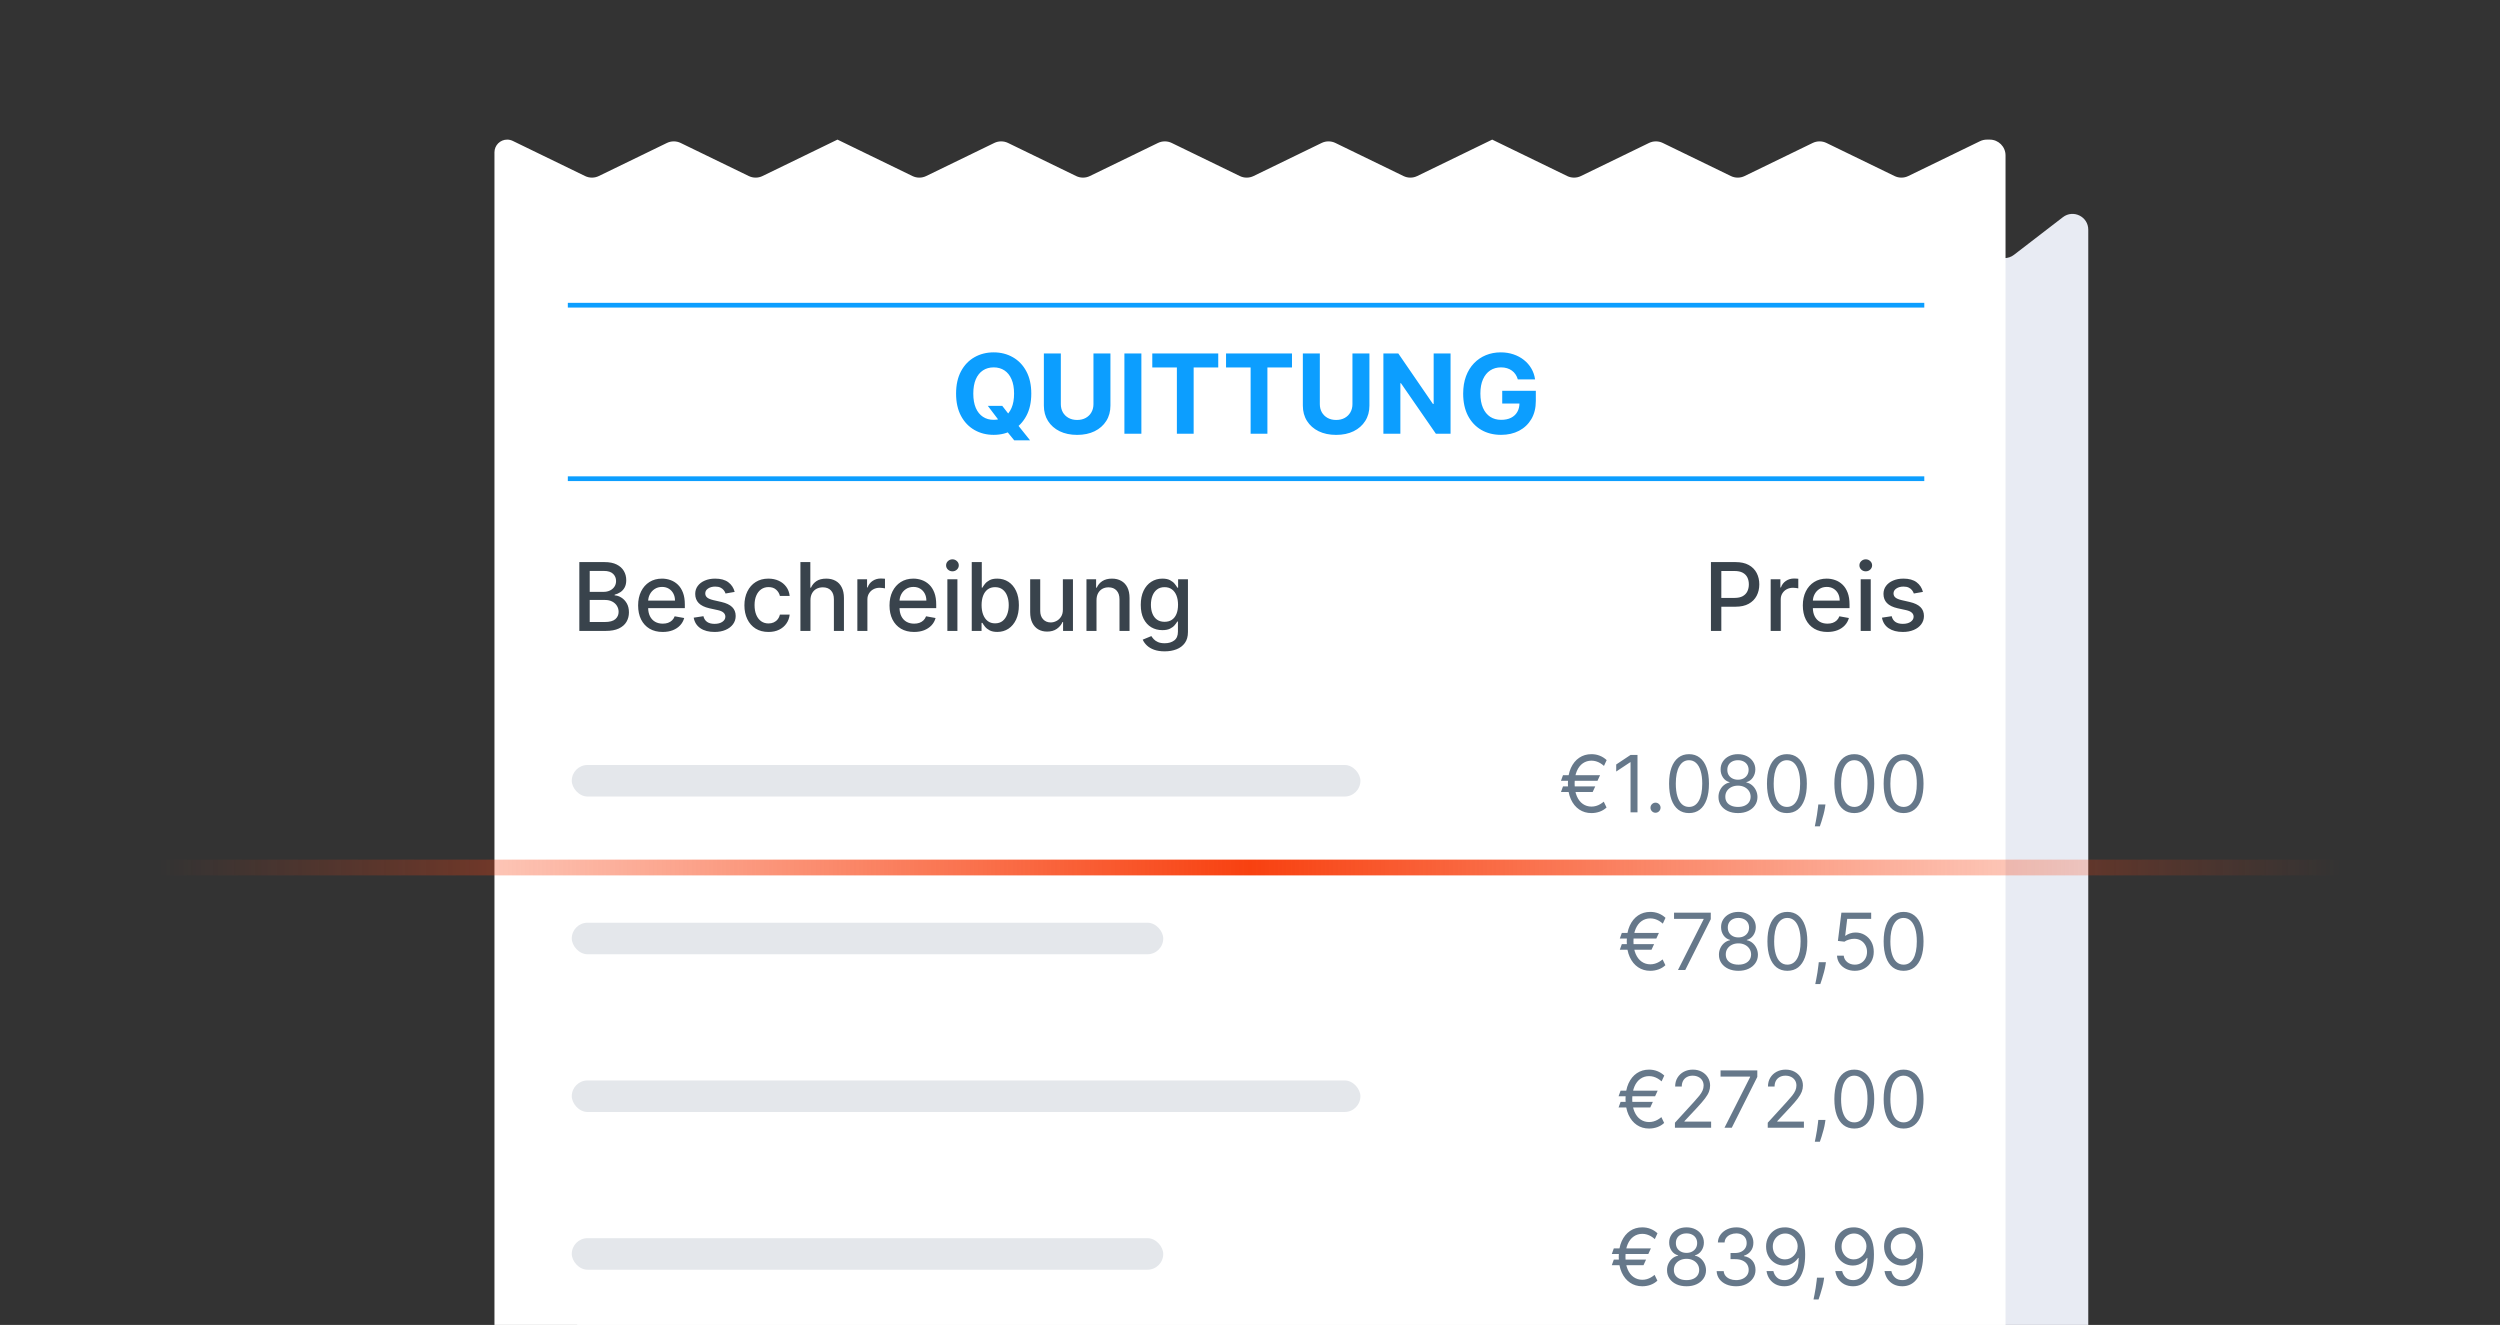 <svg width="317" height="168" viewBox="0 0 317 168" fill="none" xmlns="http://www.w3.org/2000/svg">
<rect x="0" y="0" width="317" height="168" fill="#333333" stroke="none"/>
<g clip-path="url(#clip0_9777_116433)">
<path fill-rule="evenodd" clip-rule="evenodd" d="M76.412 27.54C75.097 26.528 73.192 27.466 73.192 29.125V258.42C73.192 259.524 74.088 260.42 75.192 260.42H262.792C263.897 260.42 264.792 259.524 264.792 258.42L264.792 29.125C264.792 27.466 262.888 26.528 261.573 27.54L255.368 32.315C254.649 32.869 253.647 32.869 252.928 32.315L244.723 26.001C244.004 25.448 243.003 25.448 242.284 26.001L234.079 32.315C233.36 32.869 232.358 32.869 231.639 32.315L223.434 26.001C222.715 25.448 221.714 25.448 220.995 26.001L212.79 32.315C212.071 32.869 211.069 32.869 210.35 32.315L200.926 25.062C200.925 25.062 200.925 25.062 200.925 25.062C200.925 25.062 200.925 25.062 200.925 25.062L191.501 32.315C190.782 32.869 189.78 32.869 189.061 32.315L179.637 25.062C179.636 25.062 179.636 25.062 179.636 25.062C179.636 25.062 179.636 25.062 179.636 25.062L170.212 32.315C169.493 32.869 168.491 32.869 167.772 32.315L159.568 26.001C158.849 25.448 157.847 25.448 157.128 26.001L148.923 32.315C148.204 32.869 147.203 32.869 146.484 32.315L137.059 25.062C137.059 25.062 137.059 25.062 137.059 25.062C137.059 25.062 137.059 25.062 137.059 25.062L127.635 32.315C126.915 32.869 125.914 32.869 125.195 32.315L115.77 25.062C115.77 25.062 115.77 25.062 115.77 25.062C115.77 25.062 115.77 25.062 115.77 25.062L106.346 32.315C105.627 32.869 104.625 32.869 103.906 32.315L94.481 25.062C94.481 25.062 94.481 25.062 94.481 25.062C94.481 25.062 94.481 25.062 94.481 25.062L85.057 32.315C84.338 32.869 83.336 32.869 82.617 32.315L76.412 27.54Z" fill="#E8EBF3"/>
<path fill-rule="evenodd" clip-rule="evenodd" d="M65.015 17.865C64.795 17.759 64.554 17.703 64.31 17.703C63.419 17.703 62.697 18.425 62.697 19.316V251.061C62.697 252.165 63.593 253.061 64.697 253.061H252.302C253.406 253.061 254.302 252.165 254.302 251.061V19.703C254.302 18.599 253.406 17.703 252.302 17.703H251.937C251.634 17.703 251.336 17.772 251.063 17.904L241.974 22.321C241.422 22.59 240.777 22.59 240.225 22.321L231.597 18.128C231.045 17.86 230.4 17.86 229.848 18.128L221.22 22.321C220.668 22.59 220.023 22.59 219.471 22.321L210.842 18.128C210.29 17.86 209.646 17.86 209.094 18.128L200.464 22.321C199.913 22.59 199.268 22.59 198.716 22.321L189.213 17.703C189.213 17.703 189.213 17.703 189.212 17.703C189.212 17.703 189.212 17.703 189.211 17.703L179.708 22.321C179.156 22.59 178.512 22.59 177.96 22.321L169.331 18.128C168.779 17.86 168.134 17.86 167.583 18.128L158.953 22.321C158.401 22.59 157.757 22.59 157.205 22.321L148.576 18.128C148.024 17.86 147.38 17.86 146.828 18.128L138.199 22.321C137.647 22.59 137.003 22.59 136.451 22.321L127.822 18.128C127.27 17.86 126.625 17.86 126.073 18.128L117.444 22.321C116.892 22.59 116.248 22.59 115.696 22.321L106.193 17.703C106.192 17.703 106.192 17.703 106.192 17.703C106.192 17.703 106.191 17.703 106.191 17.703L96.688 22.321C96.136 22.59 95.492 22.59 94.94 22.321L86.31 18.128C85.758 17.86 85.114 17.86 84.562 18.128L75.933 22.321C75.381 22.59 74.737 22.59 74.185 22.321L65.015 17.865Z" fill="white"/>
<line x1="72" y1="38.7" x2="244" y2="38.7" stroke="#0C9EFF" stroke-width="0.6"/>
<path d="M125.253 51.46H127.083L128.003 52.644L128.907 53.697L130.613 55.835H128.604L127.431 54.394L126.829 53.538L125.253 51.46ZM130.767 49.909C130.767 51.019 130.556 51.964 130.135 52.743C129.718 53.522 129.148 54.117 128.425 54.528C127.706 54.935 126.897 55.139 125.999 55.139C125.094 55.139 124.282 54.934 123.563 54.523C122.844 54.112 122.275 53.517 121.858 52.738C121.44 51.959 121.231 51.016 121.231 49.909C121.231 48.799 121.44 47.854 121.858 47.075C122.275 46.296 122.844 45.703 123.563 45.295C124.282 44.885 125.094 44.679 125.999 44.679C126.897 44.679 127.706 44.885 128.425 45.295C129.148 45.703 129.718 46.296 130.135 47.075C130.556 47.854 130.767 48.799 130.767 49.909ZM128.584 49.909C128.584 49.19 128.477 48.583 128.261 48.09C128.049 47.596 127.749 47.221 127.361 46.966C126.974 46.711 126.519 46.583 125.999 46.583C125.479 46.583 125.025 46.711 124.637 46.966C124.249 47.221 123.948 47.596 123.732 48.09C123.52 48.583 123.414 49.19 123.414 49.909C123.414 50.628 123.52 51.235 123.732 51.729C123.948 52.222 124.249 52.597 124.637 52.852C125.025 53.108 125.479 53.235 125.999 53.235C126.519 53.235 126.974 53.108 127.361 52.852C127.749 52.597 128.049 52.222 128.261 51.729C128.477 51.235 128.584 50.628 128.584 49.909ZM138.651 44.818H140.803V51.43C140.803 52.173 140.626 52.822 140.271 53.379C139.92 53.936 139.428 54.37 138.795 54.682C138.162 54.99 137.424 55.144 136.582 55.144C135.737 55.144 134.998 54.99 134.365 54.682C133.732 54.37 133.24 53.936 132.888 53.379C132.537 52.822 132.362 52.173 132.362 51.43V44.818H134.514V51.246C134.514 51.634 134.599 51.979 134.768 52.281C134.94 52.582 135.182 52.819 135.494 52.992C135.805 53.164 136.168 53.25 136.582 53.25C137 53.25 137.363 53.164 137.671 52.992C137.983 52.819 138.223 52.582 138.392 52.281C138.564 51.979 138.651 51.634 138.651 51.246V44.818ZM144.727 44.818V55H142.574V44.818H144.727ZM146.11 46.593V44.818H154.473V46.593H151.355V55H149.228V46.593H146.11ZM155.462 46.593V44.818H163.824V46.593H160.707V55H158.579V46.593H155.462ZM171.49 44.818H173.643V51.43C173.643 52.173 173.466 52.822 173.111 53.379C172.76 53.936 172.268 54.37 171.635 54.682C171.002 54.99 170.264 55.144 169.422 55.144C168.577 55.144 167.838 54.99 167.205 54.682C166.572 54.37 166.08 53.936 165.728 53.379C165.377 52.822 165.201 52.173 165.201 51.43V44.818H167.354V51.246C167.354 51.634 167.439 51.979 167.608 52.281C167.78 52.582 168.022 52.819 168.333 52.992C168.645 53.164 169.008 53.25 169.422 53.25C169.84 53.25 170.203 53.164 170.511 52.992C170.823 52.819 171.063 52.582 171.232 52.281C171.404 51.979 171.49 51.634 171.49 51.246V44.818ZM183.931 44.818V55H182.071L177.642 48.592H177.567V55H175.414V44.818H177.303L181.698 51.222H181.788V44.818H183.931ZM192.461 48.109C192.391 47.867 192.293 47.654 192.167 47.468C192.041 47.279 191.887 47.12 191.705 46.991C191.526 46.858 191.32 46.757 191.088 46.688C190.86 46.618 190.606 46.583 190.328 46.583C189.807 46.583 189.35 46.712 188.956 46.971C188.565 47.229 188.26 47.606 188.041 48.099C187.822 48.59 187.713 49.19 187.713 49.899C187.713 50.608 187.82 51.212 188.036 51.709C188.251 52.206 188.556 52.586 188.951 52.847C189.345 53.106 189.811 53.235 190.348 53.235C190.835 53.235 191.251 53.149 191.596 52.977C191.944 52.801 192.209 52.554 192.391 52.236C192.577 51.918 192.669 51.541 192.669 51.107L193.107 51.172H190.482V49.551H194.743V50.834C194.743 51.729 194.554 52.498 194.176 53.141C193.798 53.78 193.278 54.274 192.615 54.622C191.952 54.967 191.193 55.139 190.338 55.139C189.383 55.139 188.545 54.929 187.822 54.508C187.1 54.084 186.536 53.482 186.132 52.703C185.731 51.921 185.53 50.993 185.53 49.919C185.53 49.094 185.65 48.358 185.888 47.712C186.13 47.062 186.468 46.512 186.902 46.061C187.337 45.61 187.842 45.267 188.419 45.032C188.995 44.797 189.62 44.679 190.293 44.679C190.87 44.679 191.407 44.764 191.904 44.932C192.401 45.098 192.842 45.334 193.226 45.639C193.614 45.943 193.931 46.306 194.176 46.727C194.421 47.145 194.578 47.606 194.648 48.109H192.461Z" fill="#0C9EFF"/>
<line x1="72" y1="60.7" x2="244" y2="60.7" stroke="#0C9EFF" stroke-width="0.6"/>
<path d="M73.459 80V71.273H76.655C77.274 71.273 77.787 71.375 78.193 71.579C78.599 71.781 78.903 72.055 79.105 72.402C79.307 72.746 79.408 73.133 79.408 73.565C79.408 73.929 79.341 74.236 79.207 74.486C79.074 74.733 78.895 74.932 78.671 75.082C78.449 75.23 78.204 75.338 77.938 75.406V75.492C78.227 75.506 78.51 75.599 78.785 75.773C79.064 75.943 79.294 76.186 79.476 76.501C79.658 76.817 79.749 77.2 79.749 77.652C79.749 78.098 79.644 78.499 79.433 78.854C79.226 79.206 78.905 79.486 78.47 79.693C78.035 79.898 77.48 80 76.804 80H73.459ZM74.776 78.871H76.676C77.307 78.871 77.758 78.749 78.031 78.504C78.304 78.26 78.44 77.954 78.44 77.588C78.44 77.312 78.371 77.06 78.231 76.829C78.092 76.599 77.894 76.416 77.635 76.28C77.379 76.144 77.075 76.075 76.723 76.075H74.776V78.871ZM74.776 75.048H76.54C76.835 75.048 77.101 74.992 77.337 74.878C77.575 74.764 77.764 74.605 77.903 74.401C78.046 74.193 78.117 73.949 78.117 73.668C78.117 73.307 77.99 73.004 77.737 72.76C77.484 72.516 77.097 72.394 76.574 72.394H74.776V75.048ZM84.029 80.132C83.384 80.132 82.829 79.994 82.363 79.719C81.9 79.44 81.542 79.05 81.289 78.547C81.039 78.041 80.914 77.449 80.914 76.77C80.914 76.099 81.039 75.508 81.289 74.997C81.542 74.486 81.894 74.087 82.346 73.8C82.8 73.513 83.332 73.369 83.94 73.369C84.309 73.369 84.667 73.43 85.013 73.553C85.36 73.675 85.671 73.867 85.947 74.128C86.222 74.389 86.44 74.729 86.599 75.146C86.758 75.561 86.837 76.065 86.837 76.659V77.111H81.634V76.156H85.589C85.589 75.821 85.521 75.524 85.384 75.266C85.248 75.004 85.056 74.798 84.809 74.648C84.565 74.497 84.278 74.422 83.948 74.422C83.59 74.422 83.278 74.51 83.011 74.686C82.746 74.859 82.542 75.087 82.397 75.368C82.255 75.646 82.184 75.949 82.184 76.276V77.021C82.184 77.459 82.261 77.831 82.414 78.138C82.57 78.445 82.788 78.679 83.066 78.841C83.344 79 83.67 79.079 84.042 79.079C84.283 79.079 84.504 79.046 84.702 78.977C84.901 78.906 85.073 78.801 85.218 78.662C85.363 78.523 85.474 78.351 85.55 78.146L86.756 78.364C86.66 78.719 86.487 79.03 86.237 79.297C85.989 79.561 85.678 79.767 85.303 79.915C84.931 80.06 84.506 80.132 84.029 80.132ZM93.156 75.053L92.001 75.257C91.953 75.109 91.876 74.969 91.771 74.835C91.669 74.702 91.529 74.592 91.353 74.507C91.177 74.422 90.957 74.379 90.693 74.379C90.332 74.379 90.031 74.46 89.789 74.622C89.548 74.781 89.427 74.987 89.427 75.24C89.427 75.459 89.508 75.635 89.67 75.769C89.832 75.902 90.093 76.011 90.454 76.097L91.494 76.335C92.096 76.474 92.545 76.689 92.841 76.979C93.136 77.269 93.284 77.645 93.284 78.108C93.284 78.5 93.17 78.849 92.943 79.156C92.718 79.46 92.404 79.699 92.001 79.872C91.6 80.046 91.136 80.132 90.608 80.132C89.875 80.132 89.277 79.976 88.814 79.663C88.35 79.348 88.066 78.901 87.961 78.321L89.193 78.133C89.269 78.454 89.427 78.697 89.666 78.862C89.904 79.024 90.216 79.105 90.599 79.105C91.017 79.105 91.35 79.019 91.6 78.845C91.85 78.669 91.975 78.454 91.975 78.202C91.975 77.997 91.899 77.825 91.745 77.686C91.595 77.547 91.363 77.442 91.051 77.371L89.943 77.128C89.332 76.989 88.88 76.767 88.588 76.463C88.298 76.159 88.153 75.774 88.153 75.308C88.153 74.922 88.261 74.584 88.477 74.294C88.693 74.004 88.991 73.778 89.372 73.617C89.752 73.452 90.189 73.369 90.68 73.369C91.387 73.369 91.944 73.523 92.35 73.829C92.757 74.133 93.025 74.541 93.156 75.053ZM97.442 80.132C96.808 80.132 96.263 79.989 95.805 79.702C95.351 79.412 95.001 79.013 94.757 78.504C94.513 77.996 94.391 77.413 94.391 76.757C94.391 76.092 94.516 75.506 94.766 74.997C95.016 74.486 95.368 74.087 95.822 73.8C96.277 73.513 96.812 73.369 97.429 73.369C97.926 73.369 98.369 73.462 98.758 73.646C99.148 73.828 99.462 74.084 99.7 74.413C99.942 74.743 100.085 75.128 100.131 75.568H98.891C98.822 75.261 98.666 74.997 98.422 74.776C98.18 74.554 97.856 74.443 97.45 74.443C97.095 74.443 96.784 74.537 96.517 74.724C96.253 74.909 96.047 75.173 95.899 75.517C95.751 75.858 95.678 76.261 95.678 76.727C95.678 77.204 95.75 77.617 95.895 77.963C96.04 78.31 96.244 78.578 96.508 78.769C96.776 78.959 97.09 79.054 97.45 79.054C97.692 79.054 97.91 79.01 98.106 78.922C98.305 78.831 98.472 78.702 98.605 78.534C98.742 78.367 98.837 78.165 98.891 77.929H100.131C100.085 78.352 99.947 78.73 99.717 79.062C99.487 79.395 99.179 79.656 98.793 79.847C98.409 80.037 97.959 80.132 97.442 80.132ZM102.767 76.114V80H101.493V71.273H102.75V74.52H102.831C102.985 74.168 103.219 73.888 103.534 73.68C103.85 73.473 104.262 73.369 104.77 73.369C105.219 73.369 105.611 73.462 105.946 73.646C106.284 73.831 106.546 74.106 106.73 74.473C106.918 74.837 107.012 75.291 107.012 75.837V80H105.738V75.99C105.738 75.51 105.614 75.138 105.367 74.874C105.12 74.606 104.776 74.473 104.336 74.473C104.034 74.473 103.765 74.537 103.526 74.665C103.29 74.793 103.104 74.98 102.968 75.227C102.834 75.472 102.767 75.767 102.767 76.114ZM108.712 80V73.454H109.944V74.494H110.012C110.131 74.142 110.341 73.865 110.642 73.663C110.946 73.459 111.29 73.356 111.674 73.356C111.753 73.356 111.847 73.359 111.955 73.365C112.066 73.371 112.152 73.378 112.215 73.386V74.605C112.164 74.591 112.073 74.575 111.942 74.558C111.811 74.538 111.681 74.528 111.55 74.528C111.249 74.528 110.98 74.592 110.745 74.72C110.512 74.845 110.327 75.02 110.191 75.244C110.054 75.466 109.986 75.719 109.986 76.003V80H108.712ZM115.904 80.132C115.259 80.132 114.704 79.994 114.238 79.719C113.775 79.44 113.417 79.05 113.164 78.547C112.914 78.041 112.789 77.449 112.789 76.77C112.789 76.099 112.914 75.508 113.164 74.997C113.417 74.486 113.769 74.087 114.221 73.8C114.675 73.513 115.207 73.369 115.815 73.369C116.184 73.369 116.542 73.43 116.888 73.553C117.235 73.675 117.546 73.867 117.822 74.128C118.097 74.389 118.315 74.729 118.474 75.146C118.633 75.561 118.712 76.065 118.712 76.659V77.111H113.509V76.156H117.464C117.464 75.821 117.396 75.524 117.259 75.266C117.123 75.004 116.931 74.798 116.684 74.648C116.44 74.497 116.153 74.422 115.823 74.422C115.465 74.422 115.153 74.51 114.886 74.686C114.621 74.859 114.417 75.087 114.272 75.368C114.13 75.646 114.059 75.949 114.059 76.276V77.021C114.059 77.459 114.136 77.831 114.289 78.138C114.445 78.445 114.663 78.679 114.941 78.841C115.219 79 115.545 79.079 115.917 79.079C116.158 79.079 116.379 79.046 116.577 78.977C116.776 78.906 116.948 78.801 117.093 78.662C117.238 78.523 117.349 78.351 117.425 78.146L118.631 78.364C118.535 78.719 118.362 79.03 118.112 79.297C117.864 79.561 117.553 79.767 117.178 79.915C116.806 80.06 116.381 80.132 115.904 80.132ZM120.126 80V73.454H121.4V80H120.126ZM120.77 72.445C120.548 72.445 120.358 72.371 120.199 72.223C120.042 72.072 119.964 71.894 119.964 71.686C119.964 71.476 120.042 71.297 120.199 71.149C120.358 70.999 120.548 70.923 120.77 70.923C120.991 70.923 121.18 70.999 121.336 71.149C121.495 71.297 121.575 71.476 121.575 71.686C121.575 71.894 121.495 72.072 121.336 72.223C121.18 72.371 120.991 72.445 120.77 72.445ZM123.217 80V71.273H124.491V74.516H124.567C124.641 74.379 124.748 74.222 124.887 74.043C125.026 73.864 125.219 73.707 125.467 73.574C125.714 73.438 126.04 73.369 126.447 73.369C126.975 73.369 127.447 73.503 127.862 73.77C128.276 74.037 128.602 74.422 128.837 74.925C129.076 75.428 129.195 76.033 129.195 76.74C129.195 77.447 129.077 78.054 128.842 78.56C128.606 79.062 128.282 79.45 127.87 79.723C127.458 79.993 126.988 80.128 126.46 80.128C126.062 80.128 125.737 80.061 125.484 79.928C125.234 79.794 125.038 79.638 124.896 79.459C124.754 79.28 124.644 79.121 124.567 78.981H124.461V80H123.217ZM124.465 76.727C124.465 77.188 124.532 77.591 124.665 77.938C124.799 78.284 124.992 78.555 125.245 78.751C125.498 78.945 125.808 79.041 126.174 79.041C126.555 79.041 126.873 78.94 127.129 78.739C127.384 78.534 127.577 78.257 127.708 77.908C127.842 77.558 127.908 77.165 127.908 76.727C127.908 76.296 127.843 75.908 127.712 75.564C127.585 75.22 127.391 74.949 127.133 74.75C126.877 74.551 126.558 74.452 126.174 74.452C125.805 74.452 125.492 74.547 125.237 74.737C124.984 74.928 124.792 75.193 124.661 75.534C124.531 75.875 124.465 76.273 124.465 76.727ZM134.772 77.285V73.454H136.051V80H134.798V78.867H134.73C134.579 79.216 134.338 79.507 134.005 79.74C133.676 79.97 133.265 80.085 132.774 80.085C132.353 80.085 131.981 79.993 131.657 79.808C131.336 79.621 131.083 79.344 130.899 78.977C130.717 78.611 130.626 78.158 130.626 77.618V73.454H131.9V77.465C131.9 77.91 132.024 78.266 132.271 78.53C132.518 78.794 132.839 78.926 133.234 78.926C133.473 78.926 133.71 78.867 133.946 78.747C134.184 78.628 134.382 78.447 134.538 78.206C134.697 77.965 134.775 77.658 134.772 77.285ZM139.037 76.114V80H137.763V73.454H138.986V74.52H139.067C139.217 74.173 139.453 73.895 139.774 73.685C140.098 73.474 140.506 73.369 140.997 73.369C141.443 73.369 141.834 73.463 142.169 73.651C142.504 73.835 142.764 74.111 142.949 74.477C143.134 74.844 143.226 75.297 143.226 75.837V80H141.952V75.99C141.952 75.516 141.828 75.145 141.581 74.878C141.334 74.608 140.994 74.473 140.562 74.473C140.267 74.473 140.004 74.537 139.774 74.665C139.547 74.793 139.366 74.98 139.233 75.227C139.102 75.472 139.037 75.767 139.037 76.114ZM147.679 82.591C147.159 82.591 146.712 82.523 146.337 82.386C145.964 82.25 145.661 82.07 145.425 81.845C145.189 81.621 145.013 81.375 144.896 81.108L145.991 80.656C146.068 80.781 146.17 80.913 146.298 81.053C146.429 81.195 146.605 81.315 146.827 81.415C147.051 81.514 147.339 81.564 147.692 81.564C148.175 81.564 148.574 81.446 148.889 81.21C149.205 80.977 149.362 80.605 149.362 80.094V78.807H149.281C149.205 78.946 149.094 79.101 148.949 79.271C148.807 79.442 148.611 79.59 148.361 79.715C148.111 79.84 147.786 79.902 147.385 79.902C146.868 79.902 146.402 79.781 145.987 79.54C145.575 79.296 145.249 78.936 145.007 78.462C144.768 77.984 144.649 77.398 144.649 76.702C144.649 76.006 144.767 75.409 145.003 74.912C145.241 74.415 145.568 74.034 145.983 73.77C146.398 73.503 146.868 73.369 147.393 73.369C147.8 73.369 148.128 73.438 148.378 73.574C148.628 73.707 148.822 73.864 148.962 74.043C149.104 74.222 149.213 74.379 149.29 74.516H149.384V73.454H150.632V80.145C150.632 80.707 150.501 81.169 150.24 81.53C149.979 81.891 149.625 82.158 149.179 82.331C148.736 82.504 148.236 82.591 147.679 82.591ZM147.666 78.845C148.033 78.845 148.342 78.76 148.595 78.59C148.851 78.416 149.044 78.169 149.175 77.848C149.308 77.524 149.375 77.136 149.375 76.685C149.375 76.244 149.31 75.856 149.179 75.521C149.048 75.186 148.857 74.925 148.604 74.737C148.351 74.547 148.038 74.452 147.666 74.452C147.283 74.452 146.963 74.551 146.707 74.75C146.452 74.946 146.259 75.213 146.128 75.551C146 75.889 145.936 76.267 145.936 76.685C145.936 77.114 146.001 77.49 146.132 77.814C146.263 78.138 146.456 78.391 146.712 78.572C146.97 78.754 147.288 78.845 147.666 78.845Z" fill="#39434C"/>
<path d="M216.947 80V71.273H220.058C220.737 71.273 221.299 71.396 221.745 71.644C222.191 71.891 222.525 72.229 222.747 72.658C222.968 73.084 223.079 73.564 223.079 74.098C223.079 74.635 222.967 75.118 222.743 75.547C222.521 75.973 222.186 76.311 221.737 76.561C221.291 76.808 220.73 76.932 220.054 76.932H217.914V75.815H219.934C220.363 75.815 220.711 75.742 220.978 75.594C221.245 75.443 221.441 75.239 221.566 74.98C221.691 74.722 221.754 74.428 221.754 74.098C221.754 73.769 221.691 73.476 221.566 73.22C221.441 72.965 221.244 72.764 220.974 72.619C220.707 72.474 220.355 72.402 219.917 72.402H218.264V80H216.947ZM224.521 80V73.454H225.752V74.494H225.82C225.94 74.142 226.15 73.865 226.451 73.663C226.755 73.459 227.099 73.356 227.482 73.356C227.562 73.356 227.656 73.359 227.763 73.365C227.874 73.371 227.961 73.378 228.023 73.386V74.605C227.972 74.591 227.881 74.575 227.751 74.558C227.62 74.538 227.489 74.528 227.359 74.528C227.058 74.528 226.789 74.592 226.553 74.72C226.32 74.845 226.136 75.02 225.999 75.244C225.863 75.466 225.795 75.719 225.795 76.003V80H224.521ZM231.713 80.132C231.068 80.132 230.512 79.994 230.047 79.719C229.583 79.44 229.225 79.05 228.973 78.547C228.723 78.041 228.598 77.449 228.598 76.77C228.598 76.099 228.723 75.508 228.973 74.997C229.225 74.486 229.578 74.087 230.029 73.8C230.484 73.513 231.015 73.369 231.623 73.369C231.993 73.369 232.35 73.43 232.697 73.553C233.044 73.675 233.355 73.867 233.63 74.128C233.906 74.389 234.123 74.729 234.282 75.146C234.441 75.561 234.521 76.065 234.521 76.659V77.111H229.318V76.156H233.272C233.272 75.821 233.204 75.524 233.068 75.266C232.931 75.004 232.74 74.798 232.493 74.648C232.248 74.497 231.961 74.422 231.632 74.422C231.274 74.422 230.961 74.51 230.694 74.686C230.43 74.859 230.225 75.087 230.081 75.368C229.939 75.646 229.868 75.949 229.868 76.276V77.021C229.868 77.459 229.944 77.831 230.098 78.138C230.254 78.445 230.471 78.679 230.75 78.841C231.028 79 231.353 79.079 231.725 79.079C231.967 79.079 232.187 79.046 232.386 78.977C232.585 78.906 232.757 78.801 232.902 78.662C233.047 78.523 233.157 78.351 233.234 78.146L234.44 78.364C234.343 78.719 234.17 79.03 233.92 79.297C233.673 79.561 233.362 79.767 232.987 79.915C232.615 80.06 232.19 80.132 231.713 80.132ZM235.935 80V73.454H237.209V80H235.935ZM236.578 72.445C236.357 72.445 236.166 72.371 236.007 72.223C235.851 72.072 235.773 71.894 235.773 71.686C235.773 71.476 235.851 71.297 236.007 71.149C236.166 70.999 236.357 70.923 236.578 70.923C236.8 70.923 236.989 70.999 237.145 71.149C237.304 71.297 237.384 71.476 237.384 71.686C237.384 71.894 237.304 72.072 237.145 72.223C236.989 72.371 236.8 72.445 236.578 72.445ZM243.828 75.053L242.673 75.257C242.625 75.109 242.548 74.969 242.443 74.835C242.341 74.702 242.201 74.592 242.025 74.507C241.849 74.422 241.629 74.379 241.365 74.379C241.004 74.379 240.703 74.46 240.461 74.622C240.22 74.781 240.099 74.987 240.099 75.24C240.099 75.459 240.18 75.635 240.342 75.769C240.504 75.902 240.765 76.011 241.126 76.097L242.166 76.335C242.768 76.474 243.217 76.689 243.512 76.979C243.808 77.269 243.956 77.645 243.956 78.108C243.956 78.5 243.842 78.849 243.615 79.156C243.39 79.46 243.076 79.699 242.673 79.872C242.272 80.046 241.808 80.132 241.279 80.132C240.547 80.132 239.949 79.976 239.485 79.663C239.022 79.348 238.738 78.901 238.633 78.321L239.865 78.133C239.941 78.454 240.099 78.697 240.338 78.862C240.576 79.024 240.887 79.105 241.271 79.105C241.689 79.105 242.022 79.019 242.272 78.845C242.522 78.669 242.647 78.454 242.647 78.202C242.647 77.997 242.571 77.825 242.417 77.686C242.267 77.547 242.035 77.442 241.723 77.371L240.615 77.128C240.004 76.989 239.552 76.767 239.26 76.463C238.97 76.159 238.825 75.774 238.825 75.308C238.825 74.922 238.933 74.584 239.149 74.294C239.365 74.004 239.663 73.778 240.044 73.617C240.424 73.452 240.86 73.369 241.352 73.369C242.059 73.369 242.616 73.523 243.022 73.829C243.429 74.133 243.697 74.541 243.828 75.053Z" fill="#39434C"/>
<rect x="72.5" y="97" width="100" height="4" rx="2" fill="#E4E7EB"/>
<path d="M202.887 98.298L202.56 99.008H197.93L198.185 98.298H202.887ZM202.276 99.719L201.949 100.429H197.93L198.185 99.719H202.276ZM203.725 96.381L203.384 97.119C203.233 96.982 203.073 96.864 202.905 96.764C202.737 96.665 202.56 96.588 202.376 96.533C202.191 96.479 201.997 96.452 201.793 96.452C201.391 96.452 201.028 96.563 200.706 96.785C200.385 97.008 200.13 97.336 199.943 97.769C199.756 98.202 199.662 98.734 199.662 99.364C199.662 99.993 199.756 100.525 199.943 100.958C200.13 101.391 200.385 101.719 200.706 101.942C201.028 102.164 201.391 102.276 201.793 102.276C202.001 102.276 202.198 102.248 202.383 102.194C202.57 102.139 202.744 102.065 202.905 101.97C203.068 101.875 203.218 101.769 203.356 101.651L203.711 102.389C203.462 102.624 203.171 102.801 202.837 102.922C202.503 103.04 202.155 103.099 201.793 103.099C201.211 103.099 200.695 102.948 200.245 102.645C199.797 102.342 199.446 101.911 199.19 101.352C198.937 100.794 198.81 100.131 198.81 99.364C198.81 98.597 198.937 97.934 199.19 97.375C199.446 96.816 199.797 96.385 200.245 96.082C200.695 95.779 201.211 95.628 201.793 95.628C202.17 95.628 202.521 95.693 202.848 95.823C203.177 95.953 203.469 96.139 203.725 96.381ZM207.634 95.727V103H206.753V96.651H206.711L204.935 97.829V96.935L206.753 95.727H207.634ZM209.921 103.057C209.746 103.057 209.595 102.994 209.47 102.869C209.344 102.743 209.282 102.593 209.282 102.418C209.282 102.242 209.344 102.092 209.47 101.967C209.595 101.841 209.746 101.778 209.921 101.778C210.096 101.778 210.246 101.841 210.372 101.967C210.497 102.092 210.56 102.242 210.56 102.418C210.56 102.534 210.53 102.64 210.471 102.737C210.414 102.834 210.337 102.912 210.24 102.972C210.146 103.028 210.039 103.057 209.921 103.057ZM214.168 103.099C213.633 103.099 213.177 102.954 212.801 102.663C212.424 102.369 212.137 101.944 211.938 101.388C211.739 100.829 211.64 100.154 211.64 99.364C211.64 98.578 211.739 97.906 211.938 97.35C212.139 96.791 212.428 96.365 212.804 96.072C213.183 95.776 213.638 95.628 214.168 95.628C214.698 95.628 215.152 95.776 215.528 96.072C215.907 96.365 216.196 96.791 216.395 97.35C216.596 97.906 216.696 98.578 216.696 99.364C216.696 100.154 216.597 100.829 216.398 101.388C216.199 101.944 215.912 102.369 215.535 102.663C215.159 102.954 214.703 103.099 214.168 103.099ZM214.168 102.318C214.698 102.318 215.11 102.062 215.404 101.551C215.697 101.04 215.844 100.311 215.844 99.364C215.844 98.734 215.777 98.198 215.642 97.755C215.509 97.312 215.317 96.975 215.066 96.743C214.818 96.511 214.518 96.395 214.168 96.395C213.642 96.395 213.232 96.654 212.936 97.173C212.64 97.689 212.492 98.419 212.492 99.364C212.492 99.993 212.558 100.528 212.691 100.969C212.823 101.409 213.014 101.744 213.262 101.974C213.513 102.203 213.815 102.318 214.168 102.318ZM220.375 103.099C219.888 103.099 219.457 103.013 219.083 102.84C218.711 102.665 218.421 102.425 218.213 102.119C218.004 101.812 217.901 101.461 217.904 101.068C217.901 100.76 217.962 100.476 218.085 100.216C218.208 99.953 218.376 99.734 218.589 99.559C218.805 99.381 219.045 99.269 219.31 99.222V99.179C218.962 99.089 218.685 98.894 218.479 98.593C218.273 98.29 218.171 97.945 218.174 97.56C218.171 97.19 218.265 96.86 218.454 96.569C218.644 96.278 218.904 96.048 219.235 95.88C219.569 95.712 219.949 95.628 220.375 95.628C220.797 95.628 221.173 95.712 221.505 95.88C221.836 96.048 222.096 96.278 222.286 96.569C222.478 96.86 222.575 97.19 222.577 97.56C222.575 97.945 222.469 98.29 222.261 98.593C222.055 98.894 221.782 99.089 221.441 99.179V99.222C221.703 99.269 221.94 99.381 222.151 99.559C222.362 99.734 222.53 99.953 222.655 100.216C222.781 100.476 222.845 100.76 222.847 101.068C222.845 101.461 222.738 101.812 222.527 102.119C222.319 102.425 222.029 102.665 221.657 102.84C221.288 103.013 220.861 103.099 220.375 103.099ZM220.375 102.318C220.704 102.318 220.989 102.265 221.228 102.158C221.467 102.052 221.651 101.902 221.782 101.707C221.912 101.513 221.978 101.286 221.98 101.026C221.978 100.751 221.907 100.508 221.767 100.298C221.628 100.087 221.437 99.921 221.196 99.8C220.957 99.68 220.683 99.619 220.375 99.619C220.065 99.619 219.788 99.68 219.544 99.8C219.303 99.921 219.112 100.087 218.973 100.298C218.835 100.508 218.768 100.751 218.77 101.026C218.768 101.286 218.831 101.513 218.958 101.707C219.089 101.902 219.275 102.052 219.516 102.158C219.757 102.265 220.044 102.318 220.375 102.318ZM220.375 98.867C220.636 98.867 220.867 98.814 221.068 98.71C221.271 98.606 221.431 98.46 221.547 98.273C221.663 98.086 221.722 97.867 221.725 97.617C221.722 97.37 221.664 97.156 221.551 96.974C221.437 96.789 221.28 96.647 221.078 96.548C220.877 96.446 220.643 96.395 220.375 96.395C220.103 96.395 219.865 96.446 219.662 96.548C219.458 96.647 219.301 96.789 219.189 96.974C219.078 97.156 219.024 97.37 219.026 97.617C219.024 97.867 219.079 98.086 219.193 98.273C219.309 98.46 219.469 98.606 219.672 98.71C219.876 98.814 220.11 98.867 220.375 98.867ZM226.58 103.099C226.045 103.099 225.589 102.954 225.213 102.663C224.836 102.369 224.549 101.944 224.35 101.388C224.151 100.829 224.052 100.154 224.052 99.364C224.052 98.578 224.151 97.906 224.35 97.35C224.551 96.791 224.84 96.365 225.216 96.072C225.595 95.776 226.05 95.628 226.58 95.628C227.11 95.628 227.564 95.776 227.94 96.072C228.319 96.365 228.608 96.791 228.807 97.35C229.008 97.906 229.108 98.578 229.108 99.364C229.108 100.154 229.009 100.829 228.81 101.388C228.611 101.944 228.324 102.369 227.947 102.663C227.571 102.954 227.115 103.099 226.58 103.099ZM226.58 102.318C227.11 102.318 227.522 102.062 227.816 101.551C228.109 101.04 228.256 100.311 228.256 99.364C228.256 98.734 228.189 98.198 228.054 97.755C227.921 97.312 227.729 96.975 227.479 96.743C227.23 96.511 226.93 96.395 226.58 96.395C226.055 96.395 225.644 96.654 225.348 97.173C225.052 97.689 224.904 98.419 224.904 99.364C224.904 99.993 224.97 100.528 225.103 100.969C225.235 101.409 225.426 101.744 225.675 101.974C225.925 102.203 226.227 102.318 226.58 102.318ZM231.468 102.006L231.411 102.389C231.371 102.659 231.31 102.948 231.227 103.256C231.146 103.563 231.062 103.853 230.975 104.126C230.887 104.398 230.815 104.615 230.758 104.776H230.119C230.15 104.624 230.19 104.424 230.24 104.175C230.289 103.927 230.339 103.649 230.389 103.341C230.441 103.036 230.483 102.723 230.517 102.403L230.559 102.006H231.468ZM235.125 103.099C234.59 103.099 234.134 102.954 233.758 102.663C233.381 102.369 233.094 101.944 232.895 101.388C232.696 100.829 232.597 100.154 232.597 99.364C232.597 98.578 232.696 97.906 232.895 97.35C233.096 96.791 233.385 96.365 233.761 96.072C234.14 95.776 234.595 95.628 235.125 95.628C235.655 95.628 236.109 95.776 236.485 96.072C236.864 96.365 237.153 96.791 237.352 97.35C237.553 97.906 237.653 98.578 237.653 99.364C237.653 100.154 237.554 100.829 237.355 101.388C237.156 101.944 236.869 102.369 236.492 102.663C236.116 102.954 235.66 103.099 235.125 103.099ZM235.125 102.318C235.655 102.318 236.067 102.062 236.361 101.551C236.654 101.04 236.801 100.311 236.801 99.364C236.801 98.734 236.734 98.198 236.599 97.755C236.466 97.312 236.274 96.975 236.023 96.743C235.775 96.511 235.475 96.395 235.125 96.395C234.599 96.395 234.189 96.654 233.893 97.173C233.597 97.689 233.449 98.419 233.449 99.364C233.449 99.993 233.515 100.528 233.648 100.969C233.78 101.409 233.971 101.744 234.219 101.974C234.47 102.203 234.772 102.318 235.125 102.318ZM241.375 103.099C240.84 103.099 240.384 102.954 240.008 102.663C239.631 102.369 239.344 101.944 239.145 101.388C238.946 100.829 238.847 100.154 238.847 99.364C238.847 98.578 238.946 97.906 239.145 97.35C239.346 96.791 239.635 96.365 240.011 96.072C240.39 95.776 240.845 95.628 241.375 95.628C241.905 95.628 242.359 95.776 242.735 96.072C243.114 96.365 243.403 96.791 243.602 97.35C243.803 97.906 243.903 98.578 243.903 99.364C243.903 100.154 243.804 100.829 243.605 101.388C243.406 101.944 243.119 102.369 242.742 102.663C242.366 102.954 241.91 103.099 241.375 103.099ZM241.375 102.318C241.905 102.318 242.317 102.062 242.611 101.551C242.904 101.04 243.051 100.311 243.051 99.364C243.051 98.734 242.984 98.198 242.849 97.755C242.716 97.312 242.524 96.975 242.273 96.743C242.025 96.511 241.725 96.395 241.375 96.395C240.849 96.395 240.439 96.654 240.143 97.173C239.847 97.689 239.699 98.419 239.699 99.364C239.699 99.993 239.765 100.528 239.898 100.969C240.03 101.409 240.221 101.744 240.469 101.974C240.72 102.203 241.022 102.318 241.375 102.318Z" fill="#66788A"/>
<rect x="72.5" y="117" width="75" height="4" rx="2" fill="#E4E7EB"/>
<path d="M210.348 118.298L210.021 119.009H205.39L205.646 118.298H210.348ZM209.737 119.719L209.41 120.429H205.39L205.646 119.719H209.737ZM211.186 116.381L210.845 117.119C210.693 116.982 210.534 116.864 210.366 116.764C210.198 116.665 210.021 116.588 209.836 116.533C209.652 116.479 209.458 116.452 209.254 116.452C208.852 116.452 208.489 116.563 208.167 116.786C207.845 117.008 207.591 117.336 207.404 117.769C207.217 118.202 207.123 118.734 207.123 119.364C207.123 119.993 207.217 120.525 207.404 120.958C207.591 121.391 207.845 121.719 208.167 121.942C208.489 122.164 208.852 122.276 209.254 122.276C209.462 122.276 209.659 122.248 209.844 122.194C210.031 122.139 210.205 122.065 210.366 121.97C210.529 121.875 210.679 121.769 210.817 121.651L211.172 122.389C210.923 122.624 210.632 122.801 210.298 122.922C209.964 123.04 209.616 123.099 209.254 123.099C208.672 123.099 208.156 122.948 207.706 122.645C207.258 122.342 206.907 121.911 206.651 121.352C206.398 120.794 206.271 120.131 206.271 119.364C206.271 118.597 206.398 117.934 206.651 117.375C206.907 116.816 207.258 116.385 207.706 116.082C208.156 115.779 208.672 115.628 209.254 115.628C209.631 115.628 209.982 115.693 210.309 115.823C210.638 115.953 210.93 116.139 211.186 116.381ZM212.765 123L216.018 116.565V116.509H212.268V115.727H216.927V116.551L213.689 123H212.765ZM220.434 123.099C219.946 123.099 219.515 123.013 219.141 122.84C218.77 122.665 218.48 122.425 218.271 122.119C218.063 121.812 217.96 121.461 217.962 121.068C217.96 120.76 218.02 120.476 218.143 120.216C218.267 119.953 218.435 119.734 218.648 119.559C218.863 119.381 219.103 119.269 219.369 119.222V119.179C219.021 119.089 218.744 118.894 218.538 118.593C218.332 118.29 218.23 117.946 218.232 117.56C218.23 117.19 218.323 116.86 218.513 116.569C218.702 116.278 218.963 116.048 219.294 115.88C219.628 115.712 220.008 115.628 220.434 115.628C220.855 115.628 221.232 115.712 221.563 115.88C221.895 116.048 222.155 116.278 222.344 116.569C222.536 116.86 222.633 117.19 222.636 117.56C222.633 117.946 222.528 118.29 222.32 118.593C222.114 118.894 221.84 119.089 221.499 119.179V119.222C221.762 119.269 221.999 119.381 222.21 119.559C222.42 119.734 222.588 119.953 222.714 120.216C222.839 120.476 222.903 120.76 222.906 121.068C222.903 121.461 222.797 121.812 222.586 122.119C222.378 122.425 222.088 122.665 221.716 122.84C221.347 123.013 220.919 123.099 220.434 123.099ZM220.434 122.318C220.763 122.318 221.047 122.265 221.286 122.158C221.525 122.052 221.71 121.902 221.84 121.707C221.97 121.513 222.037 121.286 222.039 121.026C222.037 120.751 221.966 120.508 221.826 120.298C221.686 120.087 221.496 119.921 221.254 119.8C221.015 119.68 220.742 119.619 220.434 119.619C220.124 119.619 219.847 119.68 219.603 119.8C219.362 119.921 219.171 120.087 219.031 120.298C218.894 120.508 218.826 120.751 218.829 121.026C218.826 121.286 218.889 121.513 219.017 121.707C219.147 121.902 219.333 122.052 219.575 122.158C219.816 122.265 220.103 122.318 220.434 122.318ZM220.434 118.866C220.694 118.866 220.925 118.814 221.126 118.71C221.33 118.606 221.49 118.46 221.606 118.273C221.722 118.086 221.781 117.867 221.783 117.616C221.781 117.37 221.723 117.156 221.609 116.974C221.496 116.789 221.338 116.647 221.137 116.548C220.936 116.446 220.701 116.395 220.434 116.395C220.162 116.395 219.924 116.446 219.72 116.548C219.517 116.647 219.359 116.789 219.248 116.974C219.137 117.156 219.082 117.37 219.085 117.616C219.082 117.867 219.138 118.086 219.251 118.273C219.367 118.46 219.527 118.606 219.731 118.71C219.934 118.814 220.169 118.866 220.434 118.866ZM226.639 123.099C226.104 123.099 225.648 122.954 225.271 122.663C224.895 122.369 224.607 121.944 224.409 121.388C224.21 120.829 224.11 120.154 224.11 119.364C224.11 118.578 224.21 117.906 224.409 117.35C224.61 116.791 224.899 116.365 225.275 116.072C225.654 115.776 226.108 115.628 226.639 115.628C227.169 115.628 227.622 115.776 227.999 116.072C228.378 116.365 228.666 116.791 228.865 117.35C229.066 117.906 229.167 118.578 229.167 119.364C229.167 120.154 229.068 120.829 228.869 121.388C228.67 121.944 228.382 122.369 228.006 122.663C227.629 122.954 227.174 123.099 226.639 123.099ZM226.639 122.318C227.169 122.318 227.581 122.062 227.874 121.551C228.168 121.04 228.315 120.311 228.315 119.364C228.315 118.734 228.247 118.198 228.112 117.755C227.98 117.312 227.788 116.975 227.537 116.743C227.289 116.511 226.989 116.395 226.639 116.395C226.113 116.395 225.702 116.654 225.406 117.173C225.11 117.689 224.963 118.419 224.963 119.364C224.963 119.993 225.029 120.528 225.161 120.969C225.294 121.409 225.485 121.744 225.733 121.974C225.984 122.203 226.286 122.318 226.639 122.318ZM231.527 122.006L231.47 122.389C231.43 122.659 231.368 122.948 231.285 123.256C231.205 123.563 231.121 123.853 231.033 124.126C230.946 124.398 230.873 124.615 230.817 124.776H230.177C230.208 124.624 230.248 124.424 230.298 124.175C230.348 123.927 230.398 123.649 230.447 123.341C230.499 123.036 230.542 122.723 230.575 122.403L230.618 122.006H231.527ZM235.192 123.099C234.775 123.099 234.4 123.017 234.066 122.851C233.732 122.685 233.465 122.458 233.263 122.169C233.062 121.88 232.952 121.551 232.933 121.182H233.785C233.818 121.511 233.968 121.783 234.233 121.999C234.5 122.212 234.82 122.318 235.192 122.318C235.49 122.318 235.755 122.248 235.987 122.109C236.221 121.969 236.405 121.777 236.537 121.533C236.672 121.287 236.74 121.009 236.74 120.699C236.74 120.382 236.67 120.099 236.53 119.85C236.393 119.599 236.204 119.402 235.962 119.257C235.721 119.113 235.445 119.039 235.135 119.037C234.912 119.035 234.684 119.069 234.449 119.14C234.215 119.209 234.022 119.297 233.871 119.406L233.047 119.307L233.487 115.727H237.265V116.509H234.226L233.97 118.653H234.013C234.162 118.535 234.349 118.437 234.574 118.359C234.799 118.281 235.033 118.241 235.277 118.241C235.722 118.241 236.118 118.348 236.466 118.561C236.817 118.772 237.091 119.061 237.29 119.428C237.492 119.795 237.592 120.214 237.592 120.685C237.592 121.149 237.488 121.563 237.28 121.928C237.074 122.29 236.79 122.576 236.427 122.787C236.065 122.995 235.653 123.099 235.192 123.099ZM241.375 123.099C240.84 123.099 240.384 122.954 240.008 122.663C239.631 122.369 239.344 121.944 239.145 121.388C238.946 120.829 238.847 120.154 238.847 119.364C238.847 118.578 238.946 117.906 239.145 117.35C239.346 116.791 239.635 116.365 240.011 116.072C240.39 115.776 240.845 115.628 241.375 115.628C241.905 115.628 242.359 115.776 242.735 116.072C243.114 116.365 243.403 116.791 243.602 117.35C243.803 117.906 243.903 118.578 243.903 119.364C243.903 120.154 243.804 120.829 243.605 121.388C243.406 121.944 243.119 122.369 242.742 122.663C242.366 122.954 241.91 123.099 241.375 123.099ZM241.375 122.318C241.905 122.318 242.317 122.062 242.611 121.551C242.904 121.04 243.051 120.311 243.051 119.364C243.051 118.734 242.984 118.198 242.849 117.755C242.716 117.312 242.524 116.975 242.273 116.743C242.025 116.511 241.725 116.395 241.375 116.395C240.849 116.395 240.439 116.654 240.143 117.173C239.847 117.689 239.699 118.419 239.699 119.364C239.699 119.993 239.765 120.528 239.898 120.969C240.03 121.409 240.221 121.744 240.469 121.974C240.72 122.203 241.022 122.318 241.375 122.318Z" fill="#66788A"/>
<rect x="72.5" y="137" width="100" height="4" rx="2" fill="#E4E7EB"/>
<path d="M210.192 138.298L209.865 139.009H205.234L205.49 138.298H210.192ZM209.581 139.719L209.254 140.429H205.234L205.49 139.719H209.581ZM211.03 136.381L210.689 137.119C210.537 136.982 210.377 136.864 210.209 136.764C210.041 136.665 209.865 136.588 209.68 136.533C209.496 136.479 209.301 136.452 209.098 136.452C208.695 136.452 208.333 136.563 208.011 136.786C207.689 137.008 207.435 137.336 207.248 137.769C207.061 138.202 206.967 138.734 206.967 139.364C206.967 139.993 207.061 140.525 207.248 140.958C207.435 141.391 207.689 141.719 208.011 141.942C208.333 142.164 208.695 142.276 209.098 142.276C209.306 142.276 209.503 142.248 209.687 142.194C209.874 142.139 210.048 142.065 210.209 141.97C210.373 141.875 210.523 141.769 210.66 141.651L211.015 142.389C210.767 142.624 210.476 142.801 210.142 142.922C209.808 143.04 209.46 143.099 209.098 143.099C208.515 143.099 207.999 142.948 207.55 142.645C207.102 142.342 206.751 141.911 206.495 141.352C206.242 140.794 206.115 140.131 206.115 139.364C206.115 138.597 206.242 137.934 206.495 137.375C206.751 136.816 207.102 136.385 207.55 136.082C207.999 135.779 208.515 135.628 209.098 135.628C209.474 135.628 209.826 135.693 210.153 135.823C210.482 135.953 210.774 136.139 211.03 136.381ZM212.382 143V142.361L214.782 139.733C215.064 139.425 215.296 139.158 215.478 138.93C215.661 138.701 215.796 138.485 215.883 138.284C215.973 138.08 216.018 137.867 216.018 137.645C216.018 137.389 215.957 137.168 215.833 136.981C215.713 136.794 215.547 136.649 215.336 136.548C215.126 136.446 214.889 136.395 214.626 136.395C214.347 136.395 214.103 136.453 213.895 136.569C213.689 136.683 213.529 136.842 213.415 137.048C213.304 137.254 213.248 137.496 213.248 137.773H212.41C212.41 137.347 212.508 136.973 212.705 136.651C212.901 136.329 213.169 136.078 213.507 135.898C213.848 135.718 214.231 135.628 214.654 135.628C215.081 135.628 215.458 135.718 215.787 135.898C216.116 136.078 216.374 136.32 216.561 136.626C216.748 136.931 216.842 137.271 216.842 137.645C216.842 137.912 216.793 138.174 216.696 138.43C216.602 138.683 216.436 138.966 216.199 139.278C215.965 139.589 215.639 139.967 215.223 140.415L213.589 142.162V142.219H216.97V143H212.382ZM218.664 143L221.917 136.565V136.509H218.167V135.727H222.826V136.551L219.587 143H218.664ZM224.149 143V142.361L226.55 139.733C226.832 139.425 227.064 139.158 227.246 138.93C227.428 138.701 227.563 138.485 227.651 138.284C227.741 138.08 227.786 137.867 227.786 137.645C227.786 137.389 227.724 137.168 227.601 136.981C227.48 136.794 227.315 136.649 227.104 136.548C226.893 136.446 226.656 136.395 226.394 136.395C226.114 136.395 225.87 136.453 225.662 136.569C225.456 136.683 225.296 136.842 225.183 137.048C225.071 137.254 225.016 137.496 225.016 137.773H224.178C224.178 137.347 224.276 136.973 224.472 136.651C224.669 136.329 224.936 136.078 225.275 135.898C225.616 135.718 225.998 135.628 226.422 135.628C226.848 135.628 227.226 135.718 227.555 135.898C227.884 136.078 228.142 136.32 228.329 136.626C228.516 136.931 228.61 137.271 228.61 137.645C228.61 137.912 228.561 138.174 228.464 138.43C228.369 138.683 228.204 138.966 227.967 139.278C227.732 139.589 227.407 139.967 226.99 140.415L225.357 142.162V142.219H228.737V143H224.149ZM231.468 142.006L231.411 142.389C231.371 142.659 231.31 142.948 231.227 143.256C231.146 143.563 231.062 143.853 230.975 144.126C230.887 144.398 230.815 144.615 230.758 144.776H230.119C230.15 144.624 230.19 144.424 230.24 144.175C230.289 143.927 230.339 143.649 230.389 143.341C230.441 143.036 230.483 142.723 230.517 142.403L230.559 142.006H231.468ZM235.125 143.099C234.59 143.099 234.134 142.954 233.758 142.663C233.381 142.369 233.094 141.944 232.895 141.388C232.696 140.829 232.597 140.154 232.597 139.364C232.597 138.578 232.696 137.906 232.895 137.35C233.096 136.791 233.385 136.365 233.761 136.072C234.14 135.776 234.595 135.628 235.125 135.628C235.655 135.628 236.109 135.776 236.485 136.072C236.864 136.365 237.153 136.791 237.352 137.35C237.553 137.906 237.653 138.578 237.653 139.364C237.653 140.154 237.554 140.829 237.355 141.388C237.156 141.944 236.869 142.369 236.492 142.663C236.116 142.954 235.66 143.099 235.125 143.099ZM235.125 142.318C235.655 142.318 236.067 142.062 236.361 141.551C236.654 141.04 236.801 140.311 236.801 139.364C236.801 138.734 236.734 138.198 236.599 137.755C236.466 137.312 236.274 136.975 236.023 136.743C235.775 136.511 235.475 136.395 235.125 136.395C234.599 136.395 234.189 136.654 233.893 137.173C233.597 137.689 233.449 138.419 233.449 139.364C233.449 139.993 233.515 140.528 233.648 140.969C233.78 141.409 233.971 141.744 234.219 141.974C234.47 142.203 234.772 142.318 235.125 142.318ZM241.375 143.099C240.84 143.099 240.384 142.954 240.008 142.663C239.631 142.369 239.344 141.944 239.145 141.388C238.946 140.829 238.847 140.154 238.847 139.364C238.847 138.578 238.946 137.906 239.145 137.35C239.346 136.791 239.635 136.365 240.011 136.072C240.39 135.776 240.845 135.628 241.375 135.628C241.905 135.628 242.359 135.776 242.735 136.072C243.114 136.365 243.403 136.791 243.602 137.35C243.803 137.906 243.903 138.578 243.903 139.364C243.903 140.154 243.804 140.829 243.605 141.388C243.406 141.944 243.119 142.369 242.742 142.663C242.366 142.954 241.91 143.099 241.375 143.099ZM241.375 142.318C241.905 142.318 242.317 142.062 242.611 141.551C242.904 141.04 243.051 140.311 243.051 139.364C243.051 138.734 242.984 138.198 242.849 137.755C242.716 137.312 242.524 136.975 242.273 136.743C242.025 136.511 241.725 136.395 241.375 136.395C240.849 136.395 240.439 136.654 240.143 137.173C239.847 137.689 239.699 138.419 239.699 139.364C239.699 139.993 239.765 140.528 239.898 140.969C240.03 141.409 240.221 141.744 240.469 141.974C240.72 142.203 241.022 142.318 241.375 142.318Z" fill="#66788A"/>
<rect x="72.5" y="157" width="75" height="4" rx="2" fill="#E4E7EB"/>
<path d="M209.332 158.298L209.006 159.009H204.375L204.631 158.298H209.332ZM208.721 159.719L208.395 160.429H204.375L204.631 159.719H208.721ZM210.17 156.381L209.829 157.119C209.678 156.982 209.518 156.864 209.35 156.764C209.182 156.665 209.006 156.588 208.821 156.533C208.636 156.479 208.442 156.452 208.238 156.452C207.836 156.452 207.474 156.563 207.152 156.786C206.83 157.008 206.575 157.336 206.388 157.769C206.201 158.202 206.108 158.734 206.108 159.364C206.108 159.993 206.201 160.525 206.388 160.958C206.575 161.391 206.83 161.719 207.152 161.942C207.474 162.164 207.836 162.276 208.238 162.276C208.447 162.276 208.643 162.248 208.828 162.194C209.015 162.139 209.189 162.065 209.35 161.97C209.513 161.875 209.664 161.769 209.801 161.651L210.156 162.389C209.907 162.624 209.616 162.801 209.282 162.922C208.949 163.04 208.601 163.099 208.238 163.099C207.656 163.099 207.14 162.948 206.69 162.645C206.243 162.342 205.891 161.911 205.635 161.352C205.382 160.794 205.256 160.131 205.256 159.364C205.256 158.597 205.382 157.934 205.635 157.375C205.891 156.816 206.243 156.385 206.69 156.082C207.14 155.779 207.656 155.628 208.238 155.628C208.615 155.628 208.966 155.693 209.293 155.823C209.622 155.953 209.915 156.139 210.17 156.381ZM213.852 163.099C213.364 163.099 212.933 163.013 212.559 162.84C212.188 162.665 211.898 162.425 211.689 162.119C211.481 161.812 211.378 161.461 211.38 161.068C211.378 160.76 211.438 160.476 211.561 160.216C211.685 159.953 211.853 159.734 212.066 159.559C212.281 159.381 212.521 159.269 212.787 159.222V159.179C212.439 159.089 212.162 158.894 211.956 158.593C211.75 158.29 211.648 157.946 211.65 157.56C211.648 157.19 211.741 156.86 211.931 156.569C212.12 156.278 212.381 156.048 212.712 155.88C213.046 155.712 213.426 155.628 213.852 155.628C214.273 155.628 214.65 155.712 214.981 155.88C215.313 156.048 215.573 156.278 215.762 156.569C215.954 156.86 216.051 157.19 216.054 157.56C216.051 157.946 215.946 158.29 215.738 158.593C215.532 158.894 215.258 159.089 214.917 159.179V159.222C215.18 159.269 215.417 159.381 215.627 159.559C215.838 159.734 216.006 159.953 216.132 160.216C216.257 160.476 216.321 160.76 216.324 161.068C216.321 161.461 216.215 161.812 216.004 162.119C215.796 162.425 215.506 162.665 215.134 162.84C214.765 163.013 214.337 163.099 213.852 163.099ZM213.852 162.318C214.181 162.318 214.465 162.265 214.704 162.158C214.943 162.052 215.128 161.902 215.258 161.707C215.388 161.513 215.455 161.286 215.457 161.026C215.455 160.751 215.384 160.508 215.244 160.298C215.104 160.087 214.914 159.921 214.672 159.8C214.433 159.68 214.16 159.619 213.852 159.619C213.542 159.619 213.265 159.68 213.021 159.8C212.779 159.921 212.589 160.087 212.449 160.298C212.312 160.508 212.244 160.751 212.247 161.026C212.244 161.286 212.307 161.513 212.435 161.707C212.565 161.902 212.751 162.052 212.993 162.158C213.234 162.265 213.52 162.318 213.852 162.318ZM213.852 158.866C214.112 158.866 214.343 158.814 214.544 158.71C214.748 158.606 214.908 158.46 215.024 158.273C215.14 158.086 215.199 157.867 215.201 157.616C215.199 157.37 215.141 157.156 215.027 156.974C214.914 156.789 214.756 156.647 214.555 156.548C214.354 156.446 214.119 156.395 213.852 156.395C213.58 156.395 213.342 156.446 213.138 156.548C212.935 156.647 212.777 156.789 212.666 156.974C212.555 157.156 212.5 157.37 212.502 157.616C212.5 157.867 212.556 158.086 212.669 158.273C212.785 158.46 212.945 158.606 213.149 158.71C213.352 158.814 213.587 158.866 213.852 158.866ZM220.142 163.099C219.673 163.099 219.255 163.019 218.888 162.858C218.524 162.697 218.234 162.473 218.018 162.187C217.805 161.898 217.689 161.563 217.67 161.182H218.565C218.584 161.416 218.665 161.619 218.807 161.789C218.949 161.957 219.135 162.087 219.364 162.18C219.594 162.272 219.848 162.318 220.128 162.318C220.44 162.318 220.717 162.264 220.959 162.155C221.2 162.046 221.39 161.894 221.527 161.7C221.664 161.506 221.733 161.281 221.733 161.026C221.733 160.758 221.666 160.522 221.534 160.319C221.401 160.113 221.207 159.952 220.952 159.836C220.696 159.72 220.383 159.662 220.014 159.662H219.432V158.881H220.014C220.303 158.881 220.556 158.829 220.774 158.724C220.994 158.62 221.166 158.473 221.289 158.284C221.414 158.095 221.477 157.872 221.477 157.616C221.477 157.37 221.423 157.156 221.314 156.974C221.205 156.791 221.051 156.649 220.852 156.548C220.656 156.446 220.424 156.395 220.156 156.395C219.905 156.395 219.668 156.441 219.446 156.533C219.226 156.623 219.046 156.755 218.906 156.928C218.766 157.098 218.691 157.304 218.679 157.545H217.827C217.841 157.164 217.956 156.83 218.171 156.544C218.386 156.255 218.668 156.03 219.016 155.869C219.367 155.708 219.751 155.628 220.17 155.628C220.62 155.628 221.006 155.719 221.328 155.901C221.65 156.081 221.897 156.319 222.07 156.615C222.243 156.911 222.329 157.231 222.329 157.574C222.329 157.983 222.222 158.333 222.006 158.621C221.793 158.91 221.503 159.11 221.136 159.222V159.278C221.595 159.354 221.954 159.549 222.212 159.864C222.47 160.177 222.599 160.564 222.599 161.026C222.599 161.421 222.492 161.776 222.276 162.091C222.063 162.403 221.772 162.65 221.403 162.83C221.033 163.009 220.613 163.099 220.142 163.099ZM226.367 155.628C226.665 155.63 226.964 155.687 227.262 155.798C227.56 155.91 227.832 156.094 228.079 156.352C228.325 156.608 228.523 156.957 228.672 157.4C228.821 157.843 228.895 158.398 228.895 159.065C228.895 159.712 228.834 160.286 228.711 160.788C228.59 161.287 228.415 161.709 228.185 162.052C227.958 162.395 227.681 162.656 227.354 162.833C227.03 163.011 226.663 163.099 226.253 163.099C225.846 163.099 225.483 163.019 225.163 162.858C224.846 162.695 224.586 162.469 224.382 162.18C224.181 161.888 224.052 161.551 223.995 161.168H224.861C224.939 161.501 225.095 161.777 225.327 161.995C225.561 162.21 225.87 162.318 226.253 162.318C226.814 162.318 227.257 162.073 227.581 161.583C227.908 161.093 228.072 160.401 228.072 159.506H228.015C227.882 159.705 227.725 159.876 227.542 160.021C227.36 160.165 227.158 160.276 226.935 160.354C226.713 160.433 226.476 160.472 226.225 160.472C225.808 160.472 225.426 160.369 225.078 160.163C224.732 159.954 224.455 159.669 224.247 159.307C224.041 158.942 223.938 158.526 223.938 158.057C223.938 157.612 224.037 157.205 224.236 156.835C224.438 156.464 224.719 156.168 225.081 155.947C225.446 155.727 225.875 155.621 226.367 155.628ZM226.367 156.409C226.069 156.409 225.8 156.484 225.561 156.633C225.324 156.78 225.136 156.978 224.996 157.229C224.859 157.478 224.79 157.754 224.79 158.057C224.79 158.36 224.857 158.636 224.989 158.884C225.124 159.13 225.308 159.327 225.54 159.474C225.774 159.618 226.04 159.69 226.339 159.69C226.564 159.69 226.773 159.647 226.967 159.559C227.161 159.469 227.331 159.347 227.475 159.193C227.622 159.037 227.737 158.861 227.819 158.664C227.902 158.465 227.944 158.258 227.944 158.043C227.944 157.759 227.875 157.492 227.738 157.244C227.603 156.995 227.416 156.794 227.177 156.64C226.94 156.486 226.67 156.409 226.367 156.409ZM231.302 162.006L231.245 162.389C231.205 162.659 231.144 162.948 231.061 163.256C230.98 163.563 230.896 163.853 230.809 164.126C230.721 164.398 230.649 164.615 230.592 164.776H229.953C229.984 164.624 230.024 164.424 230.074 164.175C230.123 163.927 230.173 163.649 230.223 163.341C230.275 163.036 230.317 162.723 230.35 162.403L230.393 162.006H231.302ZM235.088 155.628C235.386 155.63 235.684 155.687 235.983 155.798C236.281 155.91 236.553 156.094 236.799 156.352C237.046 156.608 237.243 156.957 237.392 157.4C237.542 157.843 237.616 158.398 237.616 159.065C237.616 159.712 237.555 160.286 237.431 160.788C237.311 161.287 237.136 161.709 236.906 162.052C236.679 162.395 236.402 162.656 236.075 162.833C235.751 163.011 235.384 163.099 234.974 163.099C234.567 163.099 234.203 163.019 233.884 162.858C233.567 162.695 233.306 162.469 233.103 162.18C232.901 161.888 232.772 161.551 232.716 161.168H233.582C233.66 161.501 233.815 161.777 234.047 161.995C234.282 162.21 234.591 162.318 234.974 162.318C235.535 162.318 235.978 162.073 236.302 161.583C236.629 161.093 236.792 160.401 236.792 159.506H236.735C236.603 159.705 236.445 159.876 236.263 160.021C236.081 160.165 235.878 160.276 235.656 160.354C235.433 160.433 235.197 160.472 234.946 160.472C234.529 160.472 234.147 160.369 233.799 160.163C233.453 159.954 233.176 159.669 232.968 159.307C232.762 158.942 232.659 158.526 232.659 158.057C232.659 157.612 232.758 157.205 232.957 156.835C233.158 156.464 233.44 156.168 233.802 155.947C234.167 155.727 234.595 155.621 235.088 155.628ZM235.088 156.409C234.789 156.409 234.521 156.484 234.282 156.633C234.045 156.78 233.857 156.978 233.717 157.229C233.58 157.478 233.511 157.754 233.511 158.057C233.511 158.36 233.577 158.636 233.71 158.884C233.845 159.13 234.028 159.327 234.26 159.474C234.495 159.618 234.761 159.69 235.059 159.69C235.284 159.69 235.494 159.647 235.688 159.559C235.882 159.469 236.051 159.347 236.196 159.193C236.342 159.037 236.457 158.861 236.54 158.664C236.623 158.465 236.664 158.258 236.664 158.043C236.664 157.759 236.596 157.492 236.458 157.244C236.324 156.995 236.136 156.794 235.897 156.64C235.661 156.486 235.391 156.409 235.088 156.409ZM241.328 155.628C241.626 155.63 241.925 155.687 242.223 155.798C242.521 155.91 242.793 156.094 243.04 156.352C243.286 156.608 243.483 156.957 243.633 157.4C243.782 157.843 243.856 158.398 243.856 159.065C243.856 159.712 243.795 160.286 243.672 160.788C243.551 161.287 243.376 161.709 243.146 162.052C242.919 162.395 242.642 162.656 242.315 162.833C241.991 163.011 241.624 163.099 241.214 163.099C240.807 163.099 240.444 163.019 240.124 162.858C239.807 162.695 239.546 162.469 239.343 162.18C239.142 161.888 239.013 161.551 238.956 161.168H239.822C239.9 161.501 240.055 161.777 240.287 161.995C240.522 162.21 240.831 162.318 241.214 162.318C241.775 162.318 242.218 162.073 242.542 161.583C242.869 161.093 243.032 160.401 243.032 159.506H242.976C242.843 159.705 242.686 159.876 242.503 160.021C242.321 160.165 242.119 160.276 241.896 160.354C241.674 160.433 241.437 160.472 241.186 160.472C240.769 160.472 240.387 160.369 240.039 160.163C239.693 159.954 239.416 159.669 239.208 159.307C239.002 158.942 238.899 158.526 238.899 158.057C238.899 157.612 238.998 157.205 239.197 156.835C239.398 156.464 239.68 156.168 240.042 155.947C240.407 155.727 240.836 155.621 241.328 155.628ZM241.328 156.409C241.03 156.409 240.761 156.484 240.522 156.633C240.285 156.78 240.097 156.978 239.957 157.229C239.82 157.478 239.751 157.754 239.751 158.057C239.751 158.36 239.818 158.636 239.95 158.884C240.085 159.13 240.269 159.327 240.501 159.474C240.735 159.618 241.001 159.69 241.3 159.69C241.524 159.69 241.734 159.647 241.928 159.559C242.122 159.469 242.291 159.347 242.436 159.193C242.583 159.037 242.698 158.861 242.78 158.664C242.863 158.465 242.905 158.258 242.905 158.043C242.905 157.759 242.836 157.492 242.699 157.244C242.564 156.995 242.377 156.794 242.138 156.64C241.901 156.486 241.631 156.409 241.328 156.409Z" fill="#66788A"/>
<line x1="20.16" y1="110" x2="296.84" y2="110" stroke="url(#paint0_linear_9777_116433)" stroke-width="2"/>
</g>
<defs>
<linearGradient id="paint0_linear_9777_116433" x1="20.16" y1="111.5" x2="296.84" y2="111.5" gradientUnits="userSpaceOnUse">
<stop stop-color="#F84110" stop-opacity="0"/>
<stop offset="0.5" stop-color="#F84110"/>
<stop offset="1" stop-color="#F84110" stop-opacity="0"/>
</linearGradient>
<clipPath id="clip0_9777_116433">
<rect width="317" height="168" fill="white"/>
</clipPath>
</defs>
</svg>
